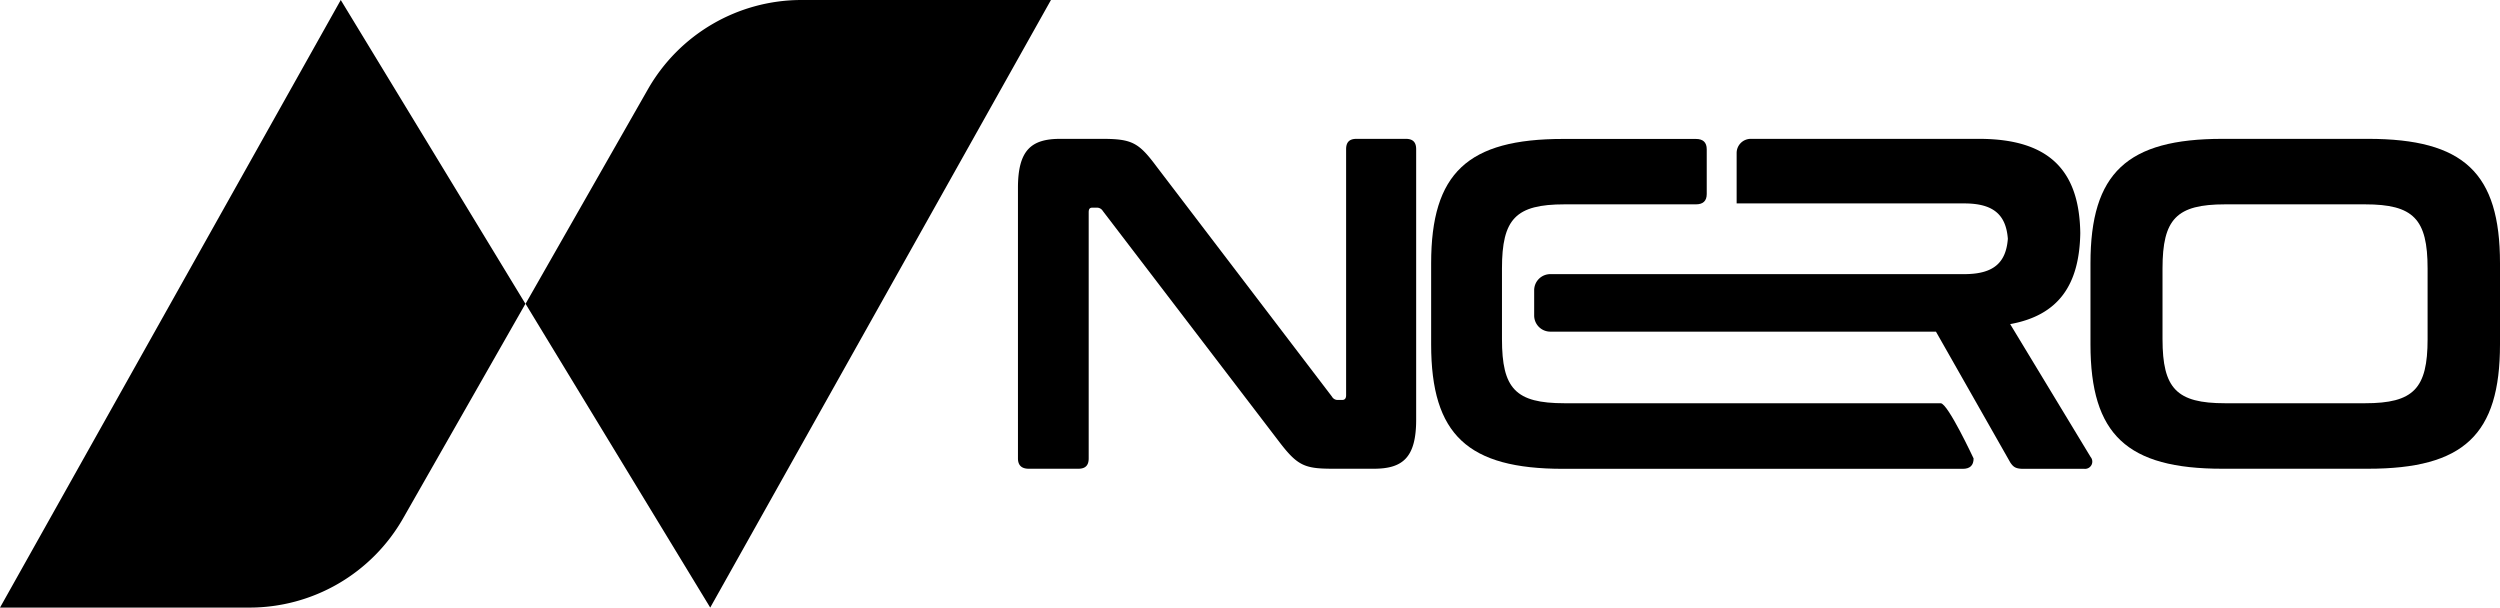 <svg xmlns="http://www.w3.org/2000/svg" viewBox="0 0 839.38 204"><g id="Layer_2" data-name="Layer 2"><g id="Layer_1-2" data-name="Layer 1"><path d="M370,46.62c10.12,0,12.34,1.27,18.35,9.34l58.86,77.21a2.16,2.16,0,0,0,2.06,1.11h1.42c.79,0,1.27-.48,1.27-1.58V50.1c0-2.37,1.11-3.48,3.48-3.48H472c2.37,0,3.48,1.11,3.48,3.48v90.82c0,12.82-4.59,16.46-14.25,16.46h-13.6c-9.65,0-12-.95-18.36-9.34l-59-77.21a2.3,2.3,0,0,0-2.05-1.11h-1.43c-.95,0-1.26.48-1.26,1.58v82.6c0,2.37-1.11,3.48-3.48,3.48H345.42c-2.37,0-3.64-1.11-3.64-3.48V63.08c0-12.82,4.59-16.46,14.24-16.46Z"/><path d="M795.07,46.62c32.12,0,44.31,11.39,44.31,41.77v27.22c0,30.38-12.19,41.77-44.31,41.77H746.18c-32,0-44.3-11.39-44.3-41.77V88.39c0-30.38,12.34-41.77,44.3-41.77Zm-69,67.25c0,16.61,4.74,21.52,21,21.52h47c16.3,0,21-4.91,21-21.52V90.13c0-16.61-4.75-21.52-21-21.52h-47c-16.3,0-21,4.91-21,21.52Z"/><path d="M651.59,135.39H525.29c-16.46,0-21-4.91-21-21.52V90.13c0-16.61,4.58-21.52,21-21.52H569.4c2.37,0,3.64-1.1,3.64-3.48v-15c0-2.37-1.27-3.48-3.64-3.48H524.82c-32,0-44.31,11.39-44.31,41.77v27.22c0,30.38,12.34,41.77,44.31,41.77H659c2.37,0,3.64-1.11,3.64-3.48C662.61,153.9,654,135.39,651.59,135.39Z"/><path d="M701.92,153.42l-27-44.6c16.26-2.95,23.25-13.19,23.54-30.54-.29-20.74-10.14-31.66-34-31.66H587.83a4.75,4.75,0,0,0-4.75,4.75V68.3h76.44c9.88,0,14,3.88,14.62,11.87-.61,8-4.74,11.87-14.62,11.87h-139a5.42,5.42,0,0,0-5.42,5.43v8.46a5.42,5.42,0,0,0,5.42,5.42H650l25,44c1,1.43,1.74,2.06,4.43,2.06h20.42A2.43,2.43,0,0,0,701.92,153.42Z"/><path d="M718.72,77.17c0,.38,0,.74,0,1.11s0,.62,0,.94Z"/><path d="M0,204,114.41,0l62,102-41.05,72a59.39,59.39,0,0,1-51.6,30Z"/><path d="M352.86,0,238.46,204l-62-102,41.06-72A59.37,59.37,0,0,1,269.08,0Z"/></g></g></svg>
